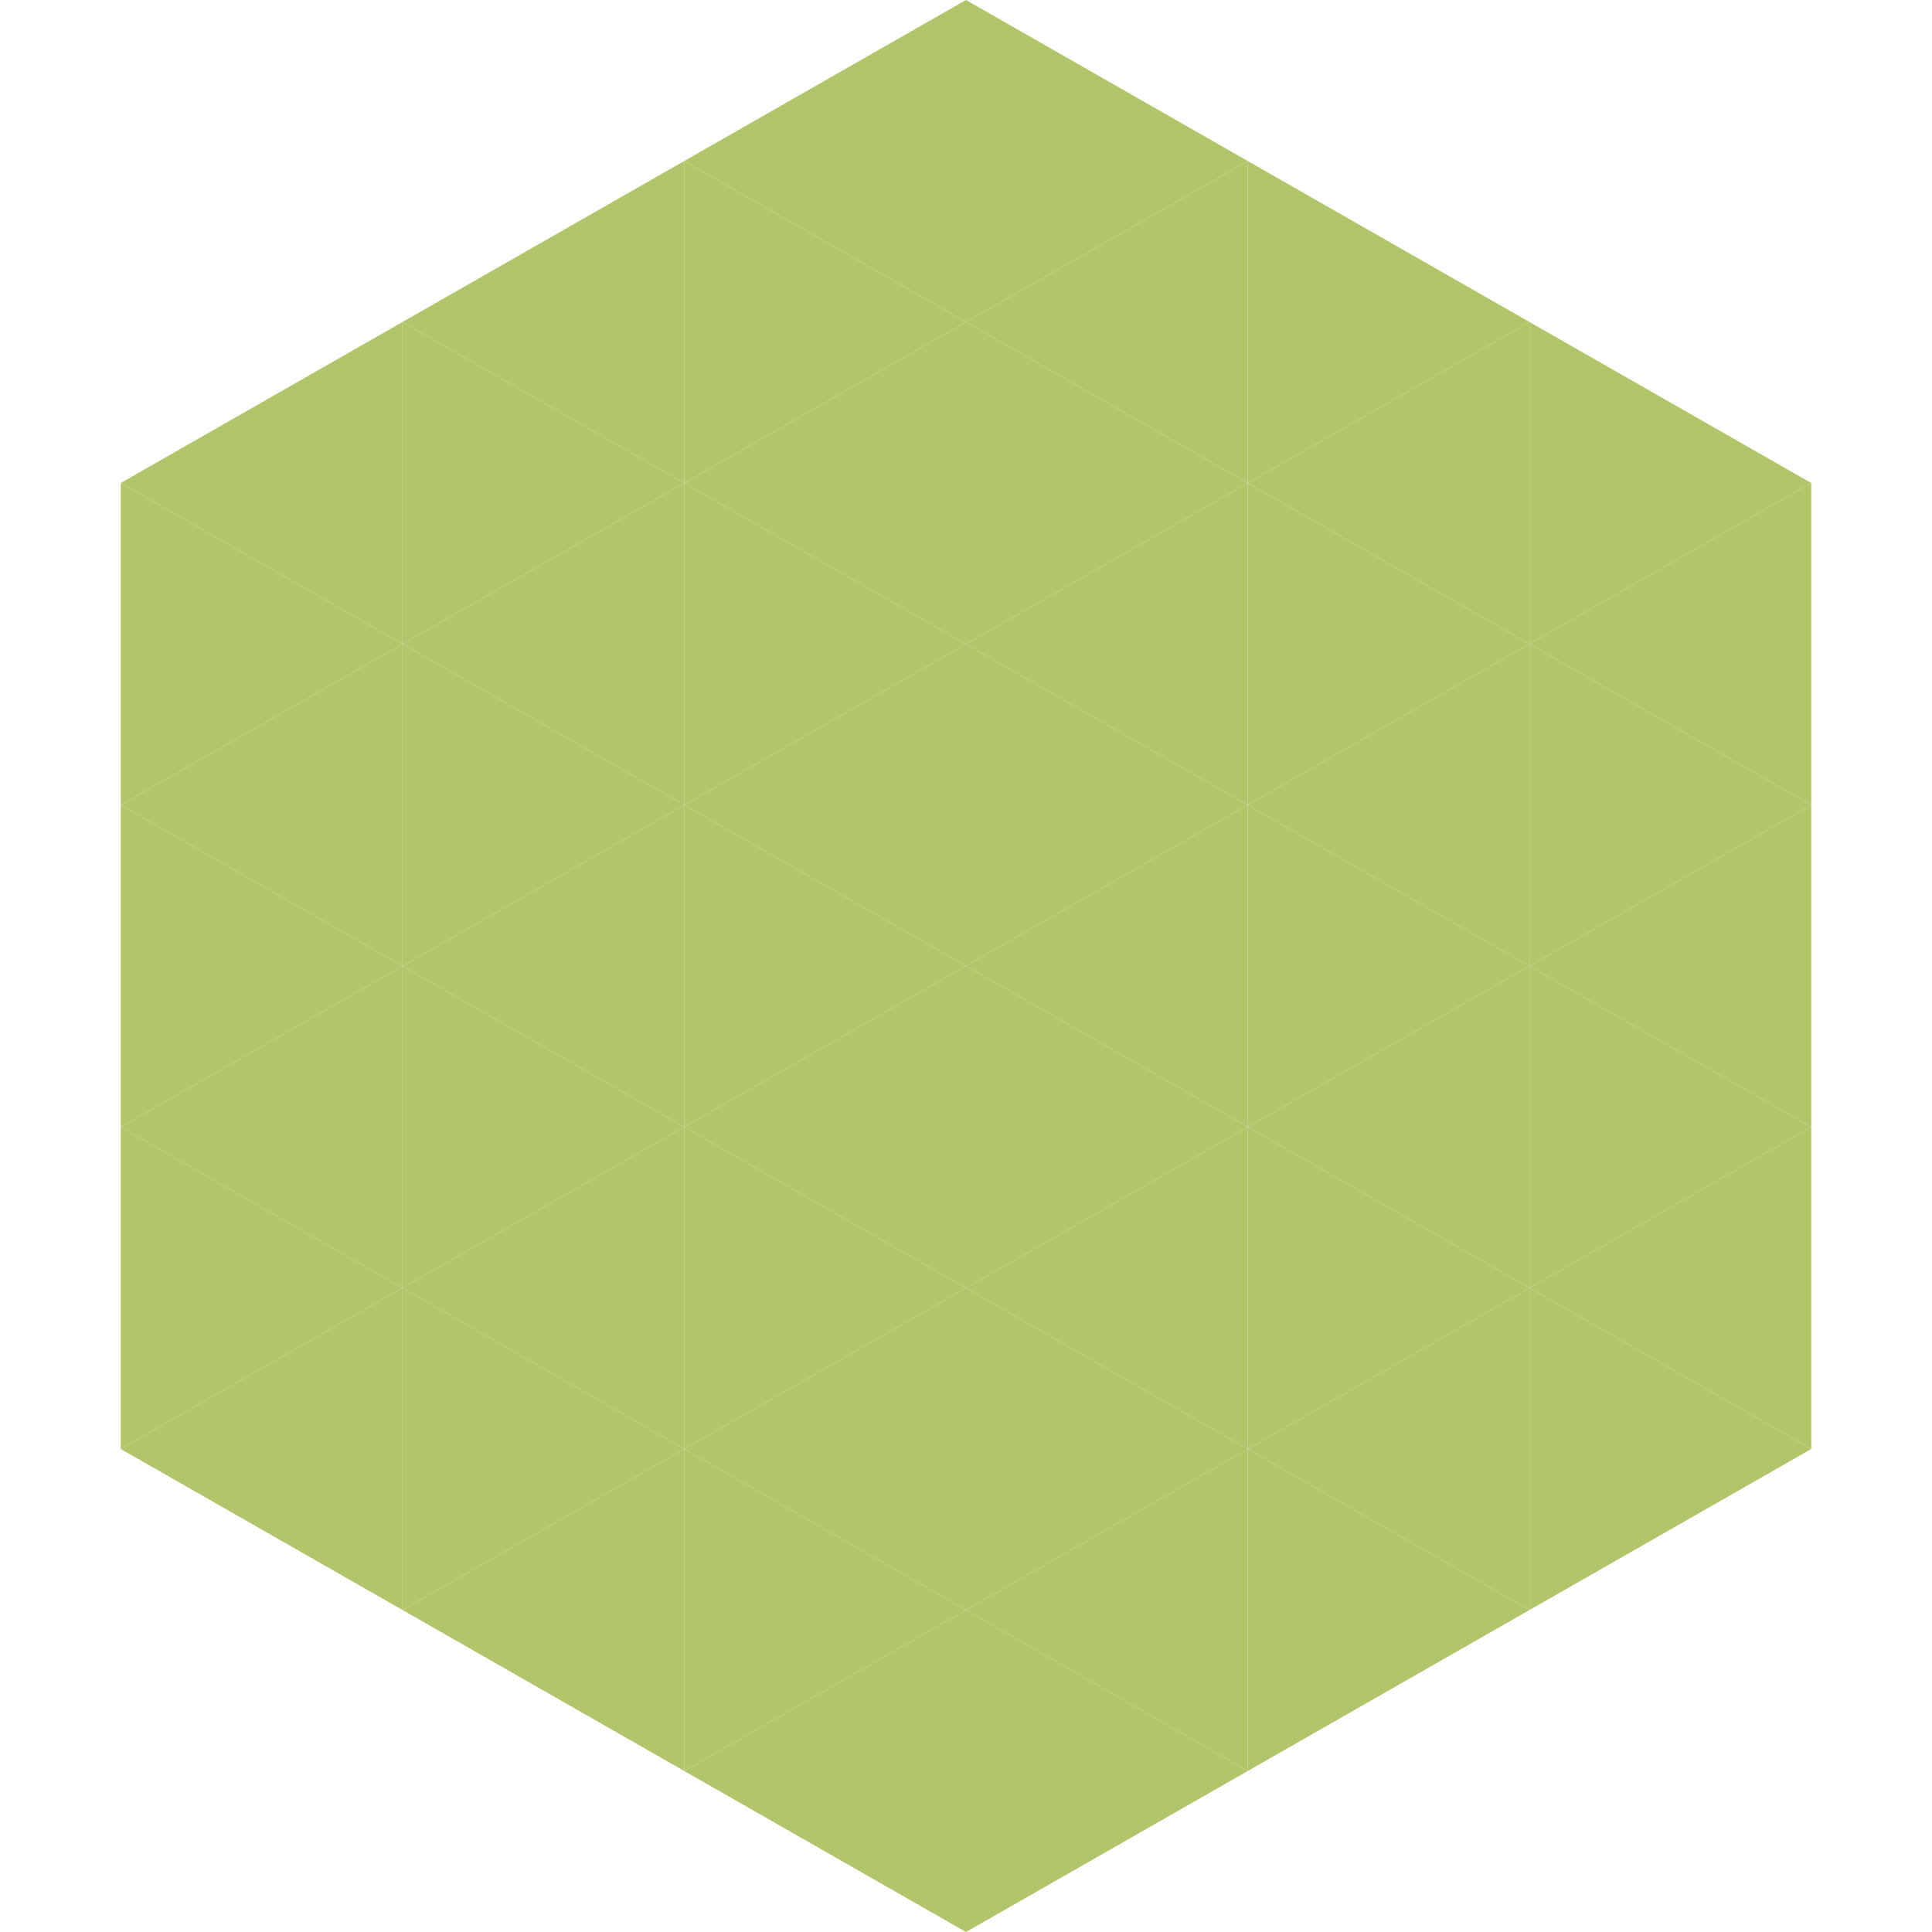<?xml version="1.0"?>
<!-- Generated by SVGo -->
<svg width="240" height="240"
     xmlns="http://www.w3.org/2000/svg"
     xmlns:xlink="http://www.w3.org/1999/xlink">
<polygon points="50,40 15,60 50,80" style="fill:rgb(179,197,107)" />
<polygon points="190,40 225,60 190,80" style="fill:rgb(179,197,107)" />
<polygon points="15,60 50,80 15,100" style="fill:rgb(179,197,107)" />
<polygon points="225,60 190,80 225,100" style="fill:rgb(179,197,107)" />
<polygon points="50,80 15,100 50,120" style="fill:rgb(179,197,107)" />
<polygon points="190,80 225,100 190,120" style="fill:rgb(179,197,107)" />
<polygon points="15,100 50,120 15,140" style="fill:rgb(179,197,107)" />
<polygon points="225,100 190,120 225,140" style="fill:rgb(179,197,107)" />
<polygon points="50,120 15,140 50,160" style="fill:rgb(179,197,107)" />
<polygon points="190,120 225,140 190,160" style="fill:rgb(179,197,107)" />
<polygon points="15,140 50,160 15,180" style="fill:rgb(179,197,107)" />
<polygon points="225,140 190,160 225,180" style="fill:rgb(179,197,107)" />
<polygon points="50,160 15,180 50,200" style="fill:rgb(179,197,107)" />
<polygon points="190,160 225,180 190,200" style="fill:rgb(179,197,107)" />
<polygon points="15,180 50,200 15,220" style="fill:rgb(255,255,255); fill-opacity:0" />
<polygon points="225,180 190,200 225,220" style="fill:rgb(255,255,255); fill-opacity:0" />
<polygon points="50,0 85,20 50,40" style="fill:rgb(255,255,255); fill-opacity:0" />
<polygon points="190,0 155,20 190,40" style="fill:rgb(255,255,255); fill-opacity:0" />
<polygon points="85,20 50,40 85,60" style="fill:rgb(179,197,107)" />
<polygon points="155,20 190,40 155,60" style="fill:rgb(179,197,107)" />
<polygon points="50,40 85,60 50,80" style="fill:rgb(179,197,107)" />
<polygon points="190,40 155,60 190,80" style="fill:rgb(179,197,107)" />
<polygon points="85,60 50,80 85,100" style="fill:rgb(179,197,107)" />
<polygon points="155,60 190,80 155,100" style="fill:rgb(179,197,107)" />
<polygon points="50,80 85,100 50,120" style="fill:rgb(179,197,107)" />
<polygon points="190,80 155,100 190,120" style="fill:rgb(179,197,107)" />
<polygon points="85,100 50,120 85,140" style="fill:rgb(179,197,107)" />
<polygon points="155,100 190,120 155,140" style="fill:rgb(179,197,107)" />
<polygon points="50,120 85,140 50,160" style="fill:rgb(179,197,107)" />
<polygon points="190,120 155,140 190,160" style="fill:rgb(179,197,107)" />
<polygon points="85,140 50,160 85,180" style="fill:rgb(179,197,107)" />
<polygon points="155,140 190,160 155,180" style="fill:rgb(179,197,107)" />
<polygon points="50,160 85,180 50,200" style="fill:rgb(179,197,107)" />
<polygon points="190,160 155,180 190,200" style="fill:rgb(179,197,107)" />
<polygon points="85,180 50,200 85,220" style="fill:rgb(179,197,107)" />
<polygon points="155,180 190,200 155,220" style="fill:rgb(179,197,107)" />
<polygon points="120,0 85,20 120,40" style="fill:rgb(179,197,107)" />
<polygon points="120,0 155,20 120,40" style="fill:rgb(179,197,107)" />
<polygon points="85,20 120,40 85,60" style="fill:rgb(179,197,107)" />
<polygon points="155,20 120,40 155,60" style="fill:rgb(179,197,107)" />
<polygon points="120,40 85,60 120,80" style="fill:rgb(179,197,107)" />
<polygon points="120,40 155,60 120,80" style="fill:rgb(179,197,107)" />
<polygon points="85,60 120,80 85,100" style="fill:rgb(179,197,107)" />
<polygon points="155,60 120,80 155,100" style="fill:rgb(179,197,107)" />
<polygon points="120,80 85,100 120,120" style="fill:rgb(179,197,107)" />
<polygon points="120,80 155,100 120,120" style="fill:rgb(179,197,107)" />
<polygon points="85,100 120,120 85,140" style="fill:rgb(179,197,107)" />
<polygon points="155,100 120,120 155,140" style="fill:rgb(179,197,107)" />
<polygon points="120,120 85,140 120,160" style="fill:rgb(179,197,107)" />
<polygon points="120,120 155,140 120,160" style="fill:rgb(179,197,107)" />
<polygon points="85,140 120,160 85,180" style="fill:rgb(179,197,107)" />
<polygon points="155,140 120,160 155,180" style="fill:rgb(179,197,107)" />
<polygon points="120,160 85,180 120,200" style="fill:rgb(179,197,107)" />
<polygon points="120,160 155,180 120,200" style="fill:rgb(179,197,107)" />
<polygon points="85,180 120,200 85,220" style="fill:rgb(179,197,107)" />
<polygon points="155,180 120,200 155,220" style="fill:rgb(179,197,107)" />
<polygon points="120,200 85,220 120,240" style="fill:rgb(179,197,107)" />
<polygon points="120,200 155,220 120,240" style="fill:rgb(179,197,107)" />
<polygon points="85,220 120,240 85,260" style="fill:rgb(255,255,255); fill-opacity:0" />
<polygon points="155,220 120,240 155,260" style="fill:rgb(255,255,255); fill-opacity:0" />
</svg>
